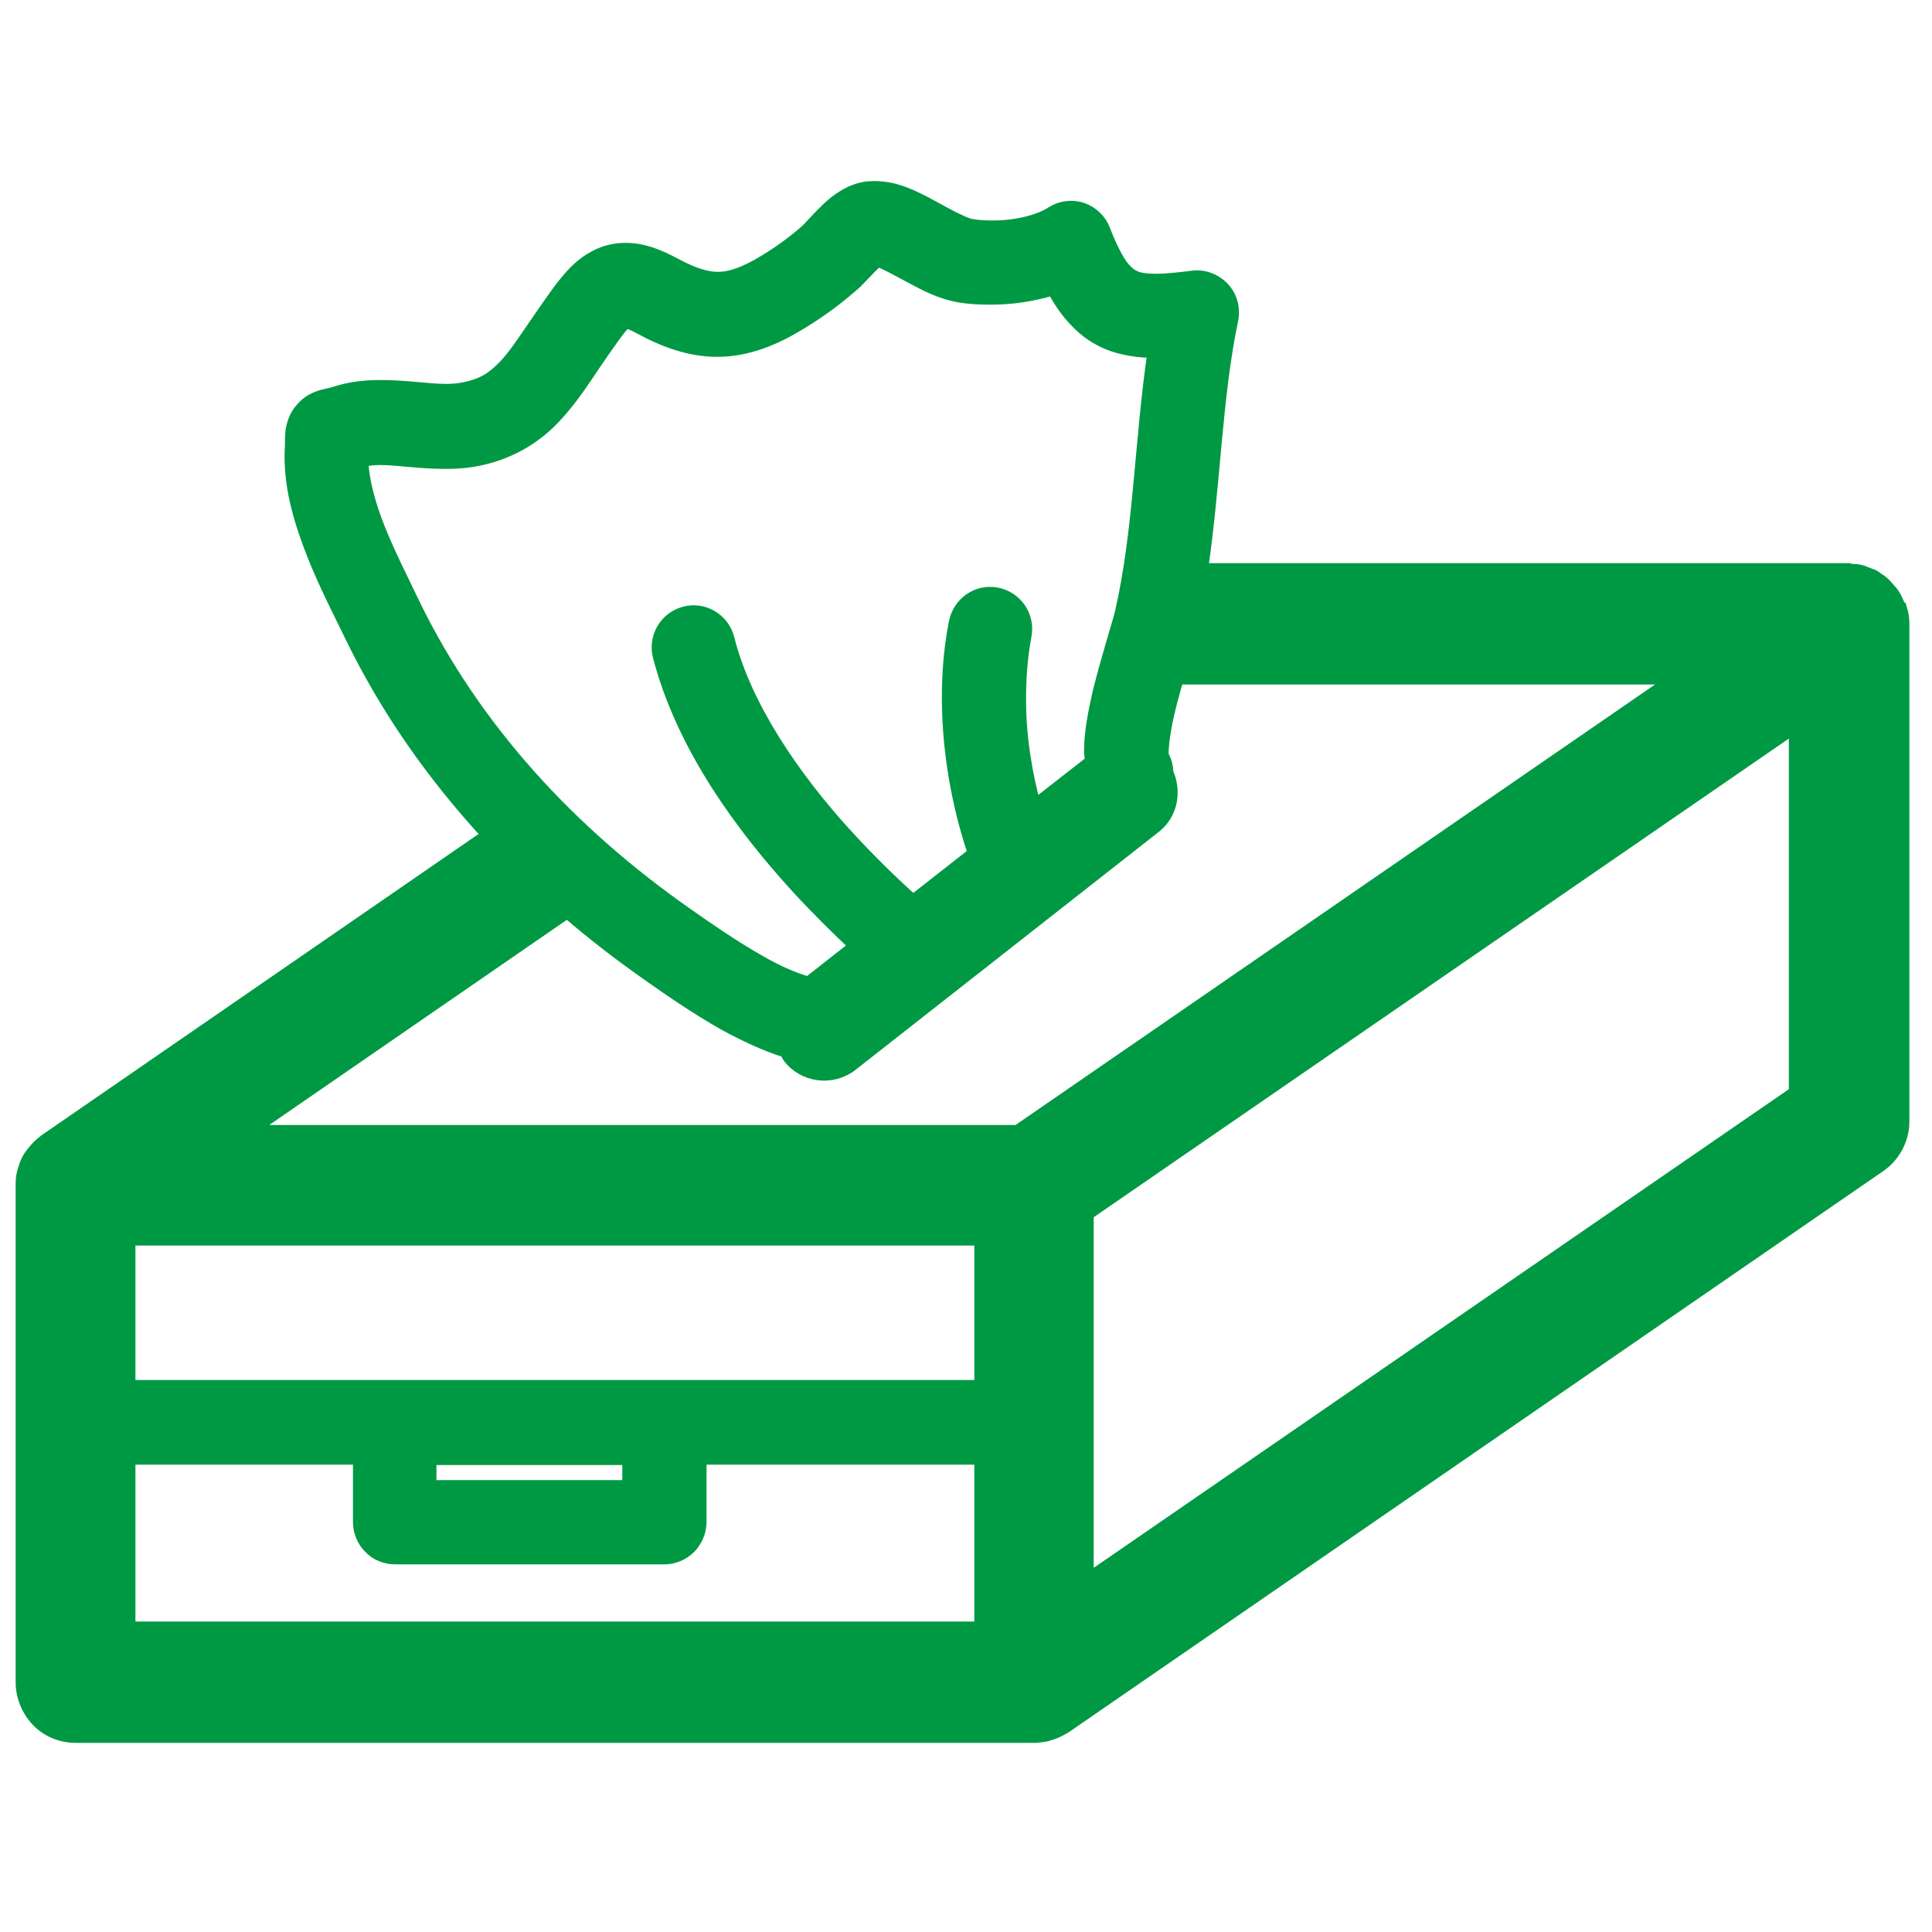 <?xml version="1.0" encoding="utf-8"?>
<!-- Generator: Adobe Illustrator 16.0.3, SVG Export Plug-In . SVG Version: 6.00 Build 0)  -->
<!DOCTYPE svg PUBLIC "-//W3C//DTD SVG 1.1//EN" "http://www.w3.org/Graphics/SVG/1.1/DTD/svg11.dtd">
<svg version="1.1" id="レイヤー_1" xmlns="http://www.w3.org/2000/svg" xmlns:xlink="http://www.w3.org/1999/xlink" x="0px"
	 y="0px" width="500px" height="500px" viewBox="0 0 500 500" style="enable-background:new 0 0 500 500;" xml:space="preserve">
<style type="text/css">
<![CDATA[
	.st0{fill:#009943;stroke:#009943;stroke-width:3.811;stroke-miterlimit:10;}
	.st1{fill:#009943;stroke:#009943;stroke-width:3.731;stroke-miterlimit:10;}
	.st2{fill:#009943;stroke:#009943;stroke-width:3.808;stroke-miterlimit:10;}
	.st3{fill:#009943;stroke:#009943;stroke-width:3.831;stroke-miterlimit:10;}
	.st4{fill:#009943;stroke:#009943;stroke-width:3.783;stroke-miterlimit:10;}
	.st5{fill:#009943;stroke:#009943;stroke-width:3.1;stroke-miterlimit:10;}
	.st6{fill:#009943;stroke:#009943;stroke-width:3.797;stroke-miterlimit:10;}
	.st7{fill:#009943;stroke:#009943;stroke-width:3.811;stroke-miterlimit:10;}
	.st8{fill:#009943;stroke:#009943;stroke-width:3.737;stroke-miterlimit:10;}
	.st9{fill:#009943;stroke:#009943;stroke-width:3.764;stroke-miterlimit:10;}
	.st10{fill:#009943;stroke:#009943;stroke-width:3.783;stroke-miterlimit:10;}
	.st11{fill:#009943;stroke:#009943;stroke-width:2.713;stroke-miterlimit:10;}
]]>
</style>
<path class="st1" d="M-263.5,289.7c-16.7,16-50.5,26.9-89.4,26.9c-39,0-72.7-11-89.4-26.9c-35.5,20.8-87.3,60.2-56.6,99.7
	c5.7,7.3,13,11.8,21,14.3c-4.1,8.7-6.5,18.4-6.5,28.8c0,17.2,6.2,32.9,16.5,44.5c10.2,11.6,24.9,19.1,41.2,19.1
	c16.3,0,31-7.5,41.2-19.1c1.3-1.5,2.4-3.3,3.6-4.9c9.3,2.2,19,3.5,29.1,3.5c10.1,0,19.8-1.2,29.1-3.5c1.2,1.6,2.3,3.4,3.6,4.9
	c10.2,11.6,24.9,19.1,41.2,19.1c16.3,0,31-7.5,41.2-19.1c10.3-11.6,16.5-27.3,16.5-44.5c0-10.4-2.5-20.1-6.5-28.8
	c8-2.5,15.3-7,21-14.3C-176.2,349.9-228.1,310.5-263.5,289.7z M-403.7,460.6c-6.2,7-14.3,10.9-23.2,10.9c-8.9,0-16.9-4-23.2-10.9
	c-6.2-7-10.2-16.9-10.2-28c0-11.2,4-21.1,10.2-28c6.2-7,14.3-10.9,23.2-10.9c8.9,0,16.9,4,23.2,10.9c6.2,7,10.2,16.9,10.2,28
	C-393.5,443.7-397.5,453.6-403.7,460.6z M-255.9,460.6c-6.2,7-14.3,10.9-23.2,10.9c-8.9,0-16.9-4-23.2-10.9
	c-6.2-7-10.2-16.9-10.2-28c0-11.2,4-21.1,10.2-28c6.2-7,14.3-10.9,23.2-10.9c8.9,0,16.9,4,23.2,10.9c6.2,7,10.2,16.9,10.2,28
	C-245.7,443.7-249.7,453.6-255.9,460.6z M-466.6,94.2c-15.7,24.9-25,54.2-25,84.1c0,77.6,62.1,129.1,138.7,129.1
	c76.6,0,138.7-51.4,138.7-129.1c0-29.9-9.3-59.3-25-84.1c18.2-5.3,31.6-22.1,31.6-42.2c0-24.4-19.5-44.1-43.5-44.1
	c-20.7,0-37.9,14.7-42.4,34.3c-18-10-38.1-15.9-59.4-15.9c-21.3,0-41.3,5.9-59.4,15.9c-4.4-19.6-21.7-34.3-42.4-34.3
	c-24,0-43.5,19.8-43.5,44.1C-498.2,72.1-484.8,88.9-466.6,94.2z M-258.8,41.2c10.6,0,19.2,8.7,19.2,19.5c0,7.8-4.6,14.5-11.2,17.6
	c-7.7-9.4-16.3-17.9-25.8-25.2C-273.6,46.2-266.8,41.2-258.8,41.2z M-271.3,108.9c8.7,0,15.7,7.1,15.7,15.9c0,8.8-7,15.9-15.7,15.9
	c-8.7,0-15.7-7.1-15.7-15.9C-286.9,116-279.9,108.9-271.3,108.9z M-353,134c39.4,0,71.4,45.8,71.4,85.8c0,39.9-31.9,58.9-71.4,58.9
	c-39.4,0-71.4-18.9-71.4-58.9C-424.3,179.9-392.4,134-353,134z M-419,124.8c0,8.8-7,15.9-15.7,15.9c-8.7,0-15.7-7.1-15.7-15.9
	c0-8.8,7-15.9,15.7-15.9C-426,108.9-419,116-419,124.8z M-447.1,41.2c8,0,14.8,4.9,17.7,12c-9.5,7.2-18.1,15.8-25.8,25.2
	c-6.6-3.1-11.2-9.8-11.2-17.6C-466.4,50-457.7,41.2-447.1,41.2z M-379.5,162.1c0-9.9,11.9-17.9,26.6-17.9c14.7,0,26.5,8,26.5,17.9
	c0,9.9-11.9,17.9-26.5,17.9C-367.6,180-379.5,172-379.5,162.1z M-390.4,204.8c0-3.4,2.7-6.2,6.1-6.2c3.4,0,6.1,2.8,6.1,6.2
	c0,14.2,11.3,25.6,25.3,25.6c14,0,25.3-11.5,25.3-25.6c0-3.4,2.7-6.2,6.1-6.2c3.4,0,6.1,2.8,6.1,6.2c0,21-16.8,37.9-37.4,38
	C-373.7,242.8-390.4,225.8-390.4,204.8z"/>
<path id="_x38_7" class="st5" d="M491.8,157.3c-0.1-0.3-0.3-0.5-0.4-0.8c-0.4-1-0.8-1.9-1.4-2.8c-0.3-0.4-0.6-0.8-1-1.2
	c-0.6-0.7-1.1-1.3-1.8-1.9c-0.4-0.3-0.8-0.6-1.3-0.9c-0.3-0.2-0.6-0.5-1-0.7c-0.4-0.2-0.8-0.3-1.3-0.5c-0.5-0.2-1-0.4-1.5-0.6
	c-0.9-0.3-1.8-0.4-2.7-0.4c-0.3,0-0.7-0.2-1-0.2H311.1c3.3-22.4,3.6-44.5,7.8-64.5c0.6-3-0.2-6.1-2.3-8.3c-2.1-2.2-5.1-3.3-8-2.9
	c-3.9,0.5-7.1,0.8-9.5,0.8c-2.1,0-3.6-0.2-4.6-0.5c-1.4-0.5-2.1-0.9-3.6-2.5c-1.4-1.7-3.2-4.9-5.1-9.9c-1-2.6-3.1-4.6-5.7-5.5
	c-2.6-0.9-5.5-0.5-7.8,0.9c-3.4,2.3-9.8,3.8-15.7,3.7c-1.8,0-3.6-0.1-5.2-0.4c-0.3,0-1.6-0.4-3.2-1.2c-2.5-1.1-5.7-3-9.1-4.8
	c-3.5-1.7-7.2-3.7-12.7-3.8l-2.1,0.1c-3.2,0.5-5.2,1.7-6.9,2.8c-2.5,1.7-4.2,3.6-5.7,5.1c-1.4,1.5-2.7,2.9-2.9,3.1
	c-4.1,3.6-8.1,6.4-12.8,9.1c-4.6,2.5-7.5,3.3-10.2,3.3c-2.8,0-6.1-0.9-11.1-3.6c-4.2-2.2-8.1-3.9-12.9-3.9c-2.7,0-5.5,0.7-7.7,1.9
	c-3.5,1.8-5.7,4.2-7.7,6.6c-2,2.4-3.7,5-5.7,7.8c-4.2,6-7.3,11-10.3,14.1c-3.1,3.1-5.5,4.8-11,5.8c-1.2,0.2-2.5,0.3-4,0.3
	c-4.5,0-10.2-1-16.9-1c-3.6,0-7.5,0.3-11.5,1.6c-1,0.3-1.5,0.4-2.3,0.6c-0.6,0.2-1.7,0.2-4,1.4c-1.7,0.9-3.7,3.1-4.4,4.9
	c-1.1,2.8-0.9,4-1,5.2c0,1.1,0,2.2-0.1,3.7l0,1c0,8.9,2.7,17.4,5.8,25.3c3.1,7.8,6.9,15.1,9.7,20.9c9.3,19.2,21.4,36.3,35.5,51.6
	L11.6,295.1c0,0-0.1,0.1-0.1,0.1c-1.1,0.8-2,1.7-2.8,2.7c-0.2,0.2-0.3,0.4-0.5,0.6c-0.8,1-1.4,2.2-1.8,3.4c-0.1,0.2-0.1,0.4-0.2,0.7
	c-0.4,1.1-0.6,2.3-0.6,3.6c0,0.1,0,0.3,0,0.4c0,0.1,0,0.1,0,0.2v128.6c0,3.7,1.5,7.3,4.1,10s6.2,4.1,9.9,4.1h248.1
	c0.2,0,0.3,0,0.5,0c0.3,0,0.6-0.1,0.9-0.1c0.8-0.1,1.7-0.2,2.5-0.5c0.3-0.1,0.6-0.2,0.9-0.3c1.1-0.4,2.1-0.9,3-1.5c0,0,0,0,0.1,0
	l210.9-145.3c3.8-2.6,6.1-7,6.1-11.6V161.5c0-1.4-0.2-2.7-0.6-4C491.8,157.5,491.8,157.4,491.8,157.3z M162.6,384.6h-51.2v-7h51.2
	V384.6z M171.9,358.7h-69.8H33.5v-37.9h220.2v37.9H171.9z M93.8,119.3c1.3-0.3,2.8-0.5,4.6-0.5c4.4,0,10.2,1,16.9,1
	c2.2,0,4.6-0.1,7-0.5c9.2-1.5,16.4-6,21.3-11.3c5-5.3,8.3-10.9,12-16.2c2.8-4,4.8-6.9,6-8l0.4-0.4c0.5,0.1,1.8,0.5,3.7,1.6
	c6.5,3.5,13,5.8,19.9,5.8c6.7,0,13.1-2.2,19.3-5.7c5.8-3.3,11-7,15.9-11.3c1.2-1,2-2,2.9-2.9c1.3-1.3,2.5-2.6,3.4-3.4
	c1.7,0.5,4.8,2.2,8.3,4.1c3.8,2,7.8,4.3,13.3,5.2c2.5,0.4,5.2,0.5,7.8,0.5c5.3,0,10.7-0.8,16-2.4c2.1,3.9,4.5,7.2,7.7,10
	c2.6,2.3,5.8,4,9,4.9c3.1,0.9,6.2,1.2,9.3,1.3c-3.4,23.4-3.6,46.5-8.4,67.3c-0.2,1-0.9,3.3-1.7,6c-1.2,4.1-2.7,9.2-4,14.4
	c-1.2,5.3-2.3,10.5-2.3,15.6c0,0.8,0.2,1.8,0.3,2.6l-14.6,11.4c-2-7.5-3.9-17.3-3.8-28c0-5.1,0.4-10.5,1.4-15.8c1-5.1-2.3-10-7.4-11
	c-5.1-1-9.9,2.4-10.9,7.5c-1.3,6.6-1.8,13.1-1.8,19.3c0,17,3.7,31.5,6.7,40.4l-15.7,12.3c-4.7-4.2-11.1-10.3-17.9-17.8
	c-12.4-13.7-25.4-32.1-29.9-50.1c-1.3-5-6.4-8-11.3-6.7c-5,1.3-8,6.4-6.7,11.4c6.2,23.7,21.7,44.3,35.4,59.4
	c5.7,6.2,11,11.4,15.4,15.5l-12.1,9.5c-3.9-1.1-8.4-3.1-13-5.8c-6.5-3.7-13-8.2-18.4-12c-29.9-20.9-54.8-47.6-70.7-80.3
	c-2.9-6.1-6.4-12.9-9.1-19.7C95.6,130.4,93.9,124.1,93.8,119.3z M146.8,236.1c6.6,5.7,13.5,11,20.6,16c5.4,3.8,12.4,8.7,20,13
	c5.1,2.8,10.4,5.3,16,7.1c0.3,0.5,0.4,1,0.7,1.4c3.9,5.1,11.2,6,16.3,2.1l78.5-61.6c4.4-3.4,5.4-9.3,3.2-14.2c0-1.5-0.4-3-1.2-4.4
	l0-0.9c0-1.4,0.3-3.9,0.8-6.7c0.7-3.8,1.9-8.2,3.1-12.3h128.5l-170,117.1H64.7L146.8,236.1z M33.5,377.5h59.4v16.4
	c0,2.5,1,4.9,2.7,6.6c1.7,1.8,4.1,2.8,6.6,2.8h69.8c2.4,0,4.8-1,6.6-2.8c1.7-1.8,2.7-4.2,2.7-6.6v-16.4h72.4v43.7H33.5V377.5z
	 M281.5,408.7v-94.5l183-126v94.5L281.5,408.7z"/>
<path id="_x33_7" class="st8" d="M1008,9.9H692.4c-23.9,0-43.2,19.6-43.2,43.7v242c0,3.3,1.4,6.5,3.7,8.9c2.3,2.3,5.6,3.6,8.8,3.6
	l49.4-1v173.6c0,3.3,1.3,6.5,3.6,8.8c2.3,2.3,5.4,3.6,8.7,3.6h315.6c3.2,0,6.4-1.3,8.7-3.6c2.3-2.3,3.6-5.5,3.6-8.8V53.6
	C1051.2,29.5,1031.9,9.9,1008,9.9z M1026.6,53.6v312.9H735.6V53.6c0-6.8-1.7-13.1-4.4-18.9H1008
	C1018.3,34.8,1026.6,43.2,1026.6,53.6z M673.7,283V53.6c0-10.4,8.4-18.8,18.6-18.9c10.3,0,18.6,8.4,18.6,18.9v228.6L673.7,283z
	 M735.6,468.3v-33.2h291.1v33.2H735.6z"/>
<path class="st9" d="M1670.2,186c4.1,4.2,6.5,9.9,6.5,15.8c0,5.9-2.4,11.7-6.5,15.8l-174.9,176.6c-8.6,8.7-22.7,8.7-31.3,0
	c-8.7-8.7-8.7-22.9,0-31.6l159.2-160.8l-28.7-29l-7.8,7.9l-62.6-63.3l86.1-87c17.3-17.5,61-33.3,78.3-15.8
	c17.3,17.5,1.6,61.6-15.7,79l-47,47.4L1670.2,186z M1508.4,133.3l-210.9,215.9c-17.3,17.4-95.6,124.8-78.3,142.3
	c17.3,17.5,123.6-61.6,140.9-79.1L1571,196.5L1508.4,133.3z"/>
<path id="_x30_8" class="st4" d="M-105.9,1325.6V912.5h-72.6v38.7c0,21.3-17.1,38.6-38.2,38.6c-21.1,0-38.2-17.3-38.2-38.6v-38.7
	h-191.1v38.7c0,21.3-17.1,38.6-38.2,38.6c-21.1,0-38.2-17.3-38.2-38.6v-38.7h-72.6v428.6h489.2V1325.6z M-564.6,1038.7h428.1v271.5
	h-428.1V1038.7z M-524.5,1073.4h56.1v56.6h-56.1V1073.4z M-427.2,1073.4h56.1v56.6h-56.1V1073.4z M-329.9,1073.4h56.1v56.6h-56.1
	V1073.4z M-176.5,1073.4v56.6h-56.1v-56.6H-176.5z M-524.5,1166.1h56.1v56.6h-56.1V1166.1z M-427.2,1166.1h56.1v56.6h-56.1V1166.1z
	 M-329.9,1166.1h56.1v56.6h-56.1V1166.1z M-232.6,1166.1h56.1v56.6h-56.1V1166.1z M-484.3,851.8c12.7,0,22.9,10.4,22.9,23.2v76.3
	c0,12.8-10.3,23.2-22.9,23.2c-12.7,0-22.9-10.4-22.9-23.2v-76.3C-507.2,862.2-497,851.8-484.3,851.8z M-239.7,874.9
	c0-12.8,10.3-23.2,22.9-23.2c12.7,0,22.9,10.4,22.9,23.2v76.3c0,12.8-10.3,23.2-22.9,23.2c-12.7,0-22.9-10.4-22.9-23.2V874.9z"/>
<path class="st2" d="M488.2,1057.1L289,855.7c-6.5-6.6-17-6.6-23.5,0L10.8,1113.2c-6.5,6.6-6.5,17.2,0,23.8L210,1338.4
	c6.5,6.6,17,6.6,23.5,0l153.9-155.6c3.8-3.9,5.1-9.1,4.4-14.2l42.5-43c5,0.7,10.2-0.6,14-4.5l39.8-40.3
	C494.7,1074.4,494.7,1063.7,488.2,1057.1z M381.8,1150.6c-4.1-9.7-2.3-21.5,5.6-29.4c7.8-8,19.4-9.8,29.1-5.6L381.8,1150.6z
	 M435,1087.2c-22.7-12.6-51.8-9.2-71,10.2c-19.2,19.4-22.6,48.9-10.1,71.8l-132.1,133.5L46,1125.1l231.2-233.7L452.9,1069
	L435,1087.2z"/>
<path class="st7" d="M1085.4,1056.3h-8.7v-90.2l0,0c0,0-3.6-66.2-20.3-66.2s-20.3,66.2-20.3,66.2v90.2h-23.2v-155
	c0-27.3-22.2-49.5-49.5-49.5H697.9c-27.3,0-49.5,22.2-49.5,49.5v42.6h-15.3c-11,0-19.9,10-19.9,22.2c0,12.3,8.9,22.3,19.9,22.3h15.3
	v44.5h-15.3c-11,0-19.9,10-19.9,22.2c0,12.3,8.9,22.2,19.9,22.2h15.3v44.6h-15.3c-11,0-19.9,10-19.9,22.2c0,12.3,8.9,22.3,19.9,22.3
	h15.3v44.5h-15.3c-11,0-19.9,10-19.9,22.2c0,12.3,8.9,22.2,19.9,22.2h15.3v37.1c0,27.3,22.2,49.5,49.5,49.5h265.5
	c27.3,0,49.5-22.2,49.5-49.5v-142.2h23.2v173.3h40.7v-173.3h8.7c3.4,0,6.1-2.7,6.1-6.1v-81.7
	C1091.5,1059,1088.8,1056.3,1085.4,1056.3z M976,1292.5c0,7-5.6,12.6-12.7,12.6H697.9c-7,0-12.6-5.7-12.6-12.6v-37.1h18.4
	c11,0,19.9-10,19.9-22.2c0-12.3-8.9-22.2-19.9-22.2h-18.4v-44.5h18.4c11,0,19.9-10,19.9-22.3c0-12.3-8.9-22.2-19.9-22.2h-18.4v-44.6
	h18.4c11,0,19.9-10,19.9-22.2c0-12.2-8.9-22.2-19.9-22.2h-18.4v-44.5h18.4c11,0,19.9-10,19.9-22.3c0-12.2-8.9-22.2-19.9-22.2h-18.4
	v-42.6c0-7,5.7-12.6,12.6-12.6h265.5c7,0,12.7,5.7,12.7,12.6V1292.5z"/>
<path class="st0" d="M1676.6,1175.5c0-13.9,6.7-28.5,6.7-28.7c2.3-4.9,0.7-10.8-3.7-13.9l-133-92.9c8.9-97.7-64.7-180.9-67.9-184.5
	c-3.3-3.7-8.6-4.7-13.1-2.6l-242.7,114.4c-3.4,1.6-5.7,4.7-6.3,8.4c-0.5,3.7,0.8,7.4,3.5,9.9c53.4,48.8,68.8,152.3,71,169.5
	c-2.9,8.6-8.7,33.4,5.9,62.6c0,0,0,0.1,0,0.1c0,0.1,0.1,0.1,0.1,0.2c0.6,1.2,1.4,2.1,2.3,3c0.1,0.1,0.1,0.2,0.2,0.3l131.6,117.8
	c2.1,1.9,4.8,2.8,7.4,2.8c1.8,0,3.7-0.5,5.4-1.4l234.5-129.3c2.9-1.6,4.8-4.4,5.5-7.6c0.7-3.2-0.2-6.6-2.2-9.2
	C1681.7,1194.3,1676.6,1187.6,1676.6,1175.5z M1533.9,1058.4l120.3,84L1437,1262.2l-112.2-98.2L1533.9,1058.4z M1467.3,876.7
	c16.2,20.4,63.8,87.6,57.1,161.4l-212,107.1c-4.3-28.8-20.1-112.7-65.8-164.5L1467.3,876.7z M1440.2,1317.2l-123.8-110.9
	c-5.9-12.4-7-23.5-6.5-31.6l120,105.1c1.7,1.5,3.8,2.2,5.9,2.2c1.5,0,3-0.4,4.3-1.1l215.5-118.9c-0.8,4.3-1.3,8.8-1.3,13.5
	c0,8.9,1.8,16.2,3.9,21.6L1440.2,1317.2z M1418.6,1136.5l105.7-56.3l89.2,61.8l-113.3,60.2L1418.6,1136.5z"/>
<path class="st3" d="M-282.6,1799.7h-2.7v-40.6c0-4.8-2.1-8.9-5.3-11.9v-31.4c0-8.3-6.8-15-15.1-15h-91.1c-8.3,0-15,6.7-15,15v31.4
	c-3.2,3-5.4,7.2-5.4,11.9v40.6h-2.7c-10.6,0-19.1,8.6-19.1,19.1v353c0,10.6,8.6,19.1,19.1,19.1h137.3c10.6,0,19.1-8.6,19.1-19.1
	v-353C-263.4,1808.2-272,1799.7-282.6,1799.7z M-398.3,1715.7c0-0.9,0.7-1.5,1.5-1.5h91.1c0.9,0,1.6,0.7,1.6,1.5v26.9h-94.2V1715.7z
	 M-310.4,2139.2h-26v-296.6h26V2139.2z"/>
<path class="st6" d="M394.7,1811.4c-16.7-63.7-74.6-110.7-143.7-110.7c-69.1,0-126.9,47.1-143.6,110.7H19.1v286.9
	c0,24.4,8.7,46.8,23.2,63.3c14.4,16.5,35.2,27.3,58.2,27.3h301.1c23.1,0,43.8-10.8,58.2-27.3c14.5-16.5,23.1-38.9,23.2-63.3v-286.9
	H394.7z M178,1776.2c18.8-18.7,44.5-30.2,73.1-30.2c28.6,0,54.3,11.5,73.1,30.2c10,10,17.8,22,23,35.2H155
	C160.2,1798.1,168,1786.2,178,1776.2z M452.8,2098.3c0,17.3-6.2,32.6-15.7,43.4c-9.6,10.8-22,17-35.5,17H100.5
	c-13.5,0-25.9-6.1-35.5-17c-9.5-10.8-15.7-26.2-15.7-43.4v-256.7h403.4V2098.3z M224.5,2101.3c38.9-3,120.9-19.4,120.9-104.5
	c0,0-32.1,45.4-120.9,46.5v-26.1l-67.7,56l67.7,56V2101.3z M277.7,1974.1v26.1l67.7-56l-67.7-56v27.8
	c-38.9,3-120.9,19.4-120.9,104.5C156.8,2020.6,189,1975.2,277.7,1974.1z"/>
<path class="st11" d="M694.7,1989.1l178.8,55.1v79.4l-262.8-81v-79.4L694.7,1989.1z M1094.9,1865.8v75.7L887.4,2118v-75.7l46.2-39.3
	v30.8l53.4-45.4v-30.8v-9.2l-8-2.5l-118.6-36.5c-0.3,0-0.5,0.1-0.7,0.1c23,31.2,40.4,37.3,40.6,37.4c0.9,0.3,1.5,1.1,1.6,2.1
	c0.1,1-0.5,1.9-1.4,2.3l-17.7,7.9c-0.3,0.1-0.6,0.2-0.9,0.2c-0.6,0-1.1-0.2-1.6-0.6c-20.8-19-26.5-45.4-27.5-50.6c0,0,0,0,0,0
	c-0.5,0.3-1,0.4-1.5,0.6c0,0,0,0,0,0c-0.1,0-0.4,0.1-0.7,0.3c-4.4,1.7-28.7,10.6-53.7,10.6c-3.8,0-7.4-0.2-10.8-0.6
	c-0.9-0.1-1.7-0.8-2-1.7l-5.7-18.7c-0.3-0.9,0-1.9,0.7-2.5c0.7-0.6,1.7-0.7,2.5-0.3c0.2,0.1,19.3,9.3,51.2,9.3
	c3.7,0,7.5-0.3,11.3-0.6c-0.1-0.1-0.2-0.3-0.3-0.4l-125.7-38.7l-8-2.4l9.4-7.8l7.8,2.4l106.7,32.9c-9.1-13.5-18.9-30.5-16.7-38.7
	c0.7-2.7,2.5-4.7,4.9-5.7c5.5-2.3,11-1.8,15.8,1.2c9.4,6,15.9,21.9,18.5,45.3c18.9-14.6,44.9-24.3,58.5-21.1
	c5.9,1.4,8.3,4.8,9.2,7.5c0.9,2.4,0.6,5-0.7,7.3c-4.5,7.9-25,14.4-42.6,18.6l107.2,33.1l8,2.5l0.2,0.1v9v30.8l46.7-39.7v-30.8
	L1094.9,1865.8z M863.6,1899.2c26.7-5.3,50.1-13.1,52-17.5c0.1,0.1-1.1-0.5-2.6-0.9c-1.1-0.2-2.4-0.4-3.8-0.4
	C898.3,1880.4,878.9,1887.9,863.6,1899.2z M847.3,1893.2c-2.3-19.7-7.4-33.5-14.1-37.8c-1.3-0.8-2.6-1.2-4-1.2
	c-1.1,0-2.2,0.2-3.4,0.7C825.1,1858.3,834.5,1875.3,847.3,1893.2z M664.8,1910.9l-46.8,39.8l260.9,80.4l46.8-39.8L664.8,1910.9z
	 M1071.5,1867.3l16.1-13.7l-260.9-80.4l-52.4,44.6l260.9,80.4L1071.5,1867.3z"/>
<path class="st10" d="M1691.7,1950.8l-82-82h-27.2l-2.3-60.7h-51.8v-45.5c0-33.6-27.4-61-61-61c-21,0-39.6,10.7-50.6,26.9
	c-11-16.2-29.6-26.9-50.6-26.9c-33.7,0-61,27.4-61,61v45.5h-64.8l-14.7,379.7h135.5h15.1h218.7l-8.1-208l37.9,37.9L1691.7,1950.8z
	 M1662.2,1950.8l-37.5,37.5l-61.2-61.1v-37.5h37.5L1662.2,1950.8z M1560.1,1829l1.5,39.9h-11.6l-21.7-21.7V1829H1560.1z
	 M1467.3,1722.5c22.2,0,40.2,18,40.2,40.2v45.5h-80.4v-45.5C1427.1,1740.5,1445.2,1722.5,1467.3,1722.5z M1325.9,1762.7
	c0-22.1,18-40.2,40.2-40.2c22.2,0,40.2,18,40.2,40.2v45.5h-80.4V1762.7z M1341.4,1829l12.5,322.5l-42.6-42.2v-242.7h-20.8v242.7
	l-42.6,42.3l12.5-322.5H1341.4z M1261.7,2167.1l39.2-38.8l39.2,38.8H1261.7z M1573.2,2167.1h-197.8l-13.1-338.1h44v49.2h20.8V1829
	h80.4v49.2h20.8v-16.3l14.3,14.3v59.6l22.4,22.4L1573.2,2167.1z"/>
</svg>

